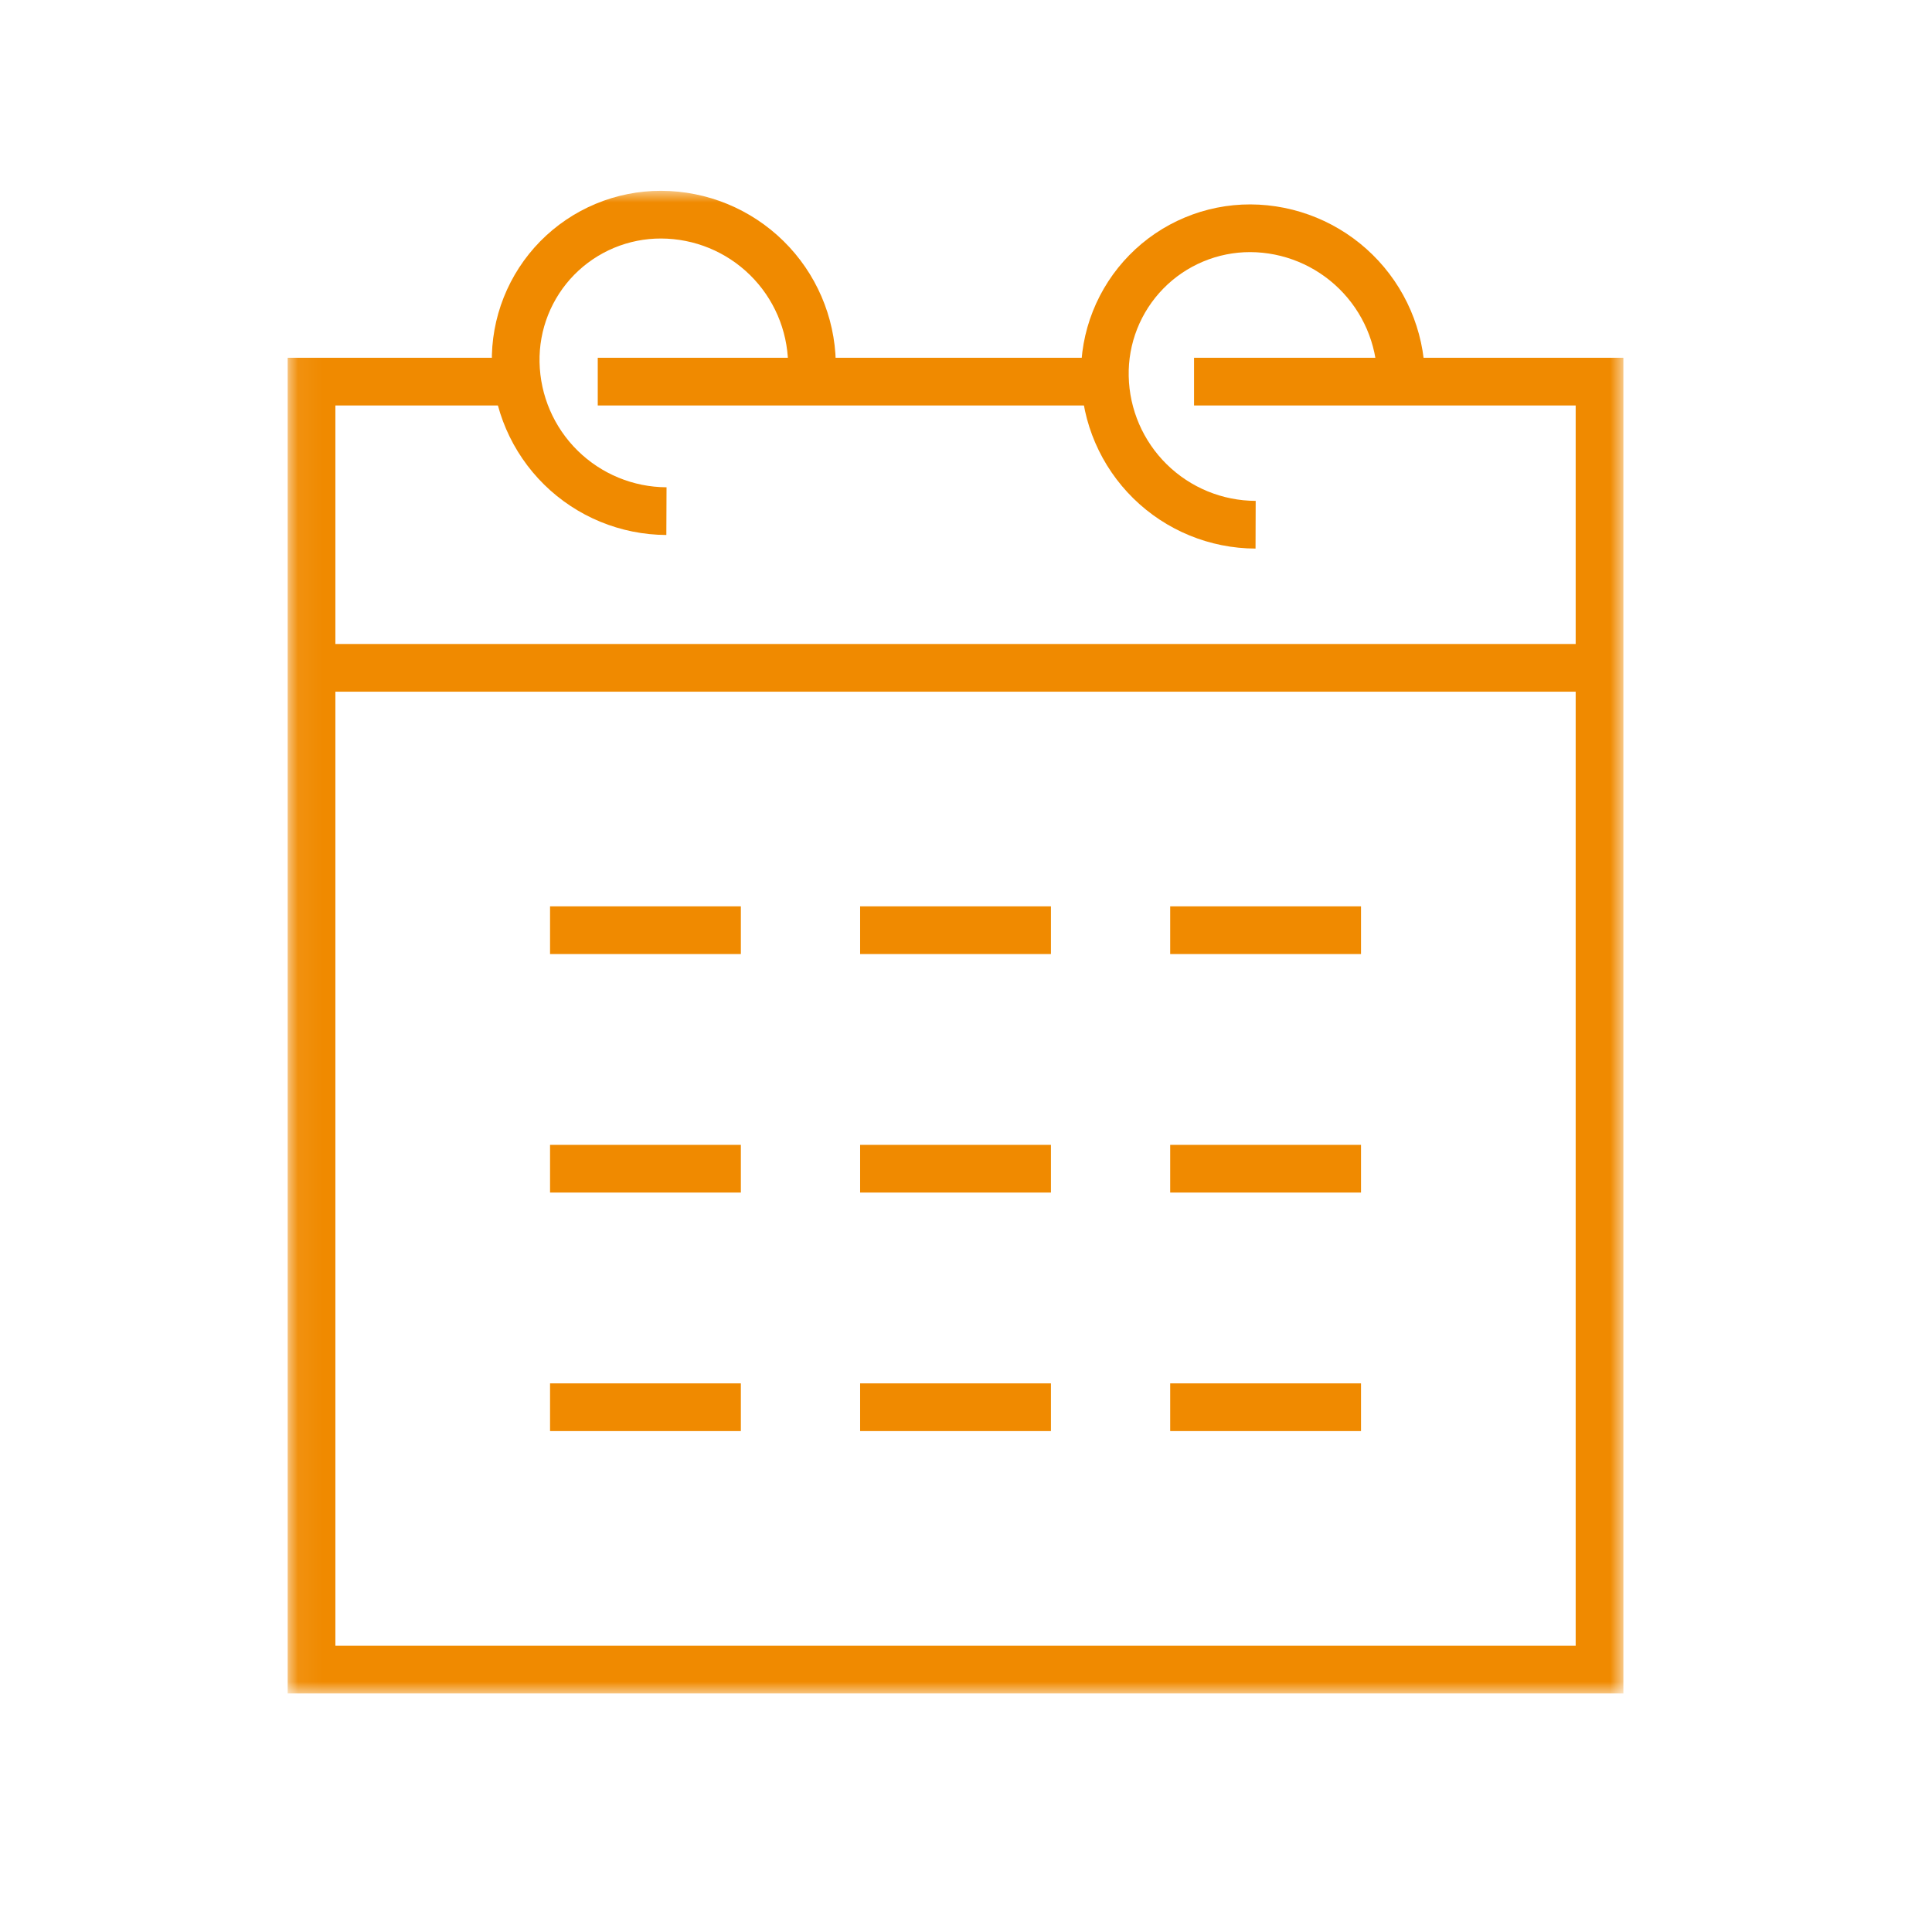 <?xml version="1.0" encoding="UTF-8"?>
<svg xmlns="http://www.w3.org/2000/svg" width="81" height="80" viewBox="0 0 81 80" fill="none">
  <mask id="mask0_3_6371" style="mask-type:luminance" maskUnits="userSpaceOnUse" x="12" y="8" width="57" height="63">
    <path d="M68.061 8H12.061V71H68.061V8Z" fill="white"></path>
  </mask>
  <g mask="url(#mask0_3_6371)">
    <path d="M52.642 22C50.986 21.995 49.398 21.343 48.217 20.182C47.036 19.022 46.355 17.445 46.322 15.79C46.304 14.979 46.449 14.172 46.748 13.417C47.047 12.663 47.494 11.975 48.062 11.396C48.63 10.816 49.309 10.356 50.057 10.043C50.806 9.729 51.61 9.568 52.421 9.57C54.078 9.577 55.666 10.232 56.847 11.394C58.028 12.556 58.708 14.134 58.741 15.79" stroke="#F08A00" stroke-width="2" stroke-miterlimit="10"></path>
    <path d="M27.941 21.43C26.285 21.423 24.697 20.768 23.516 19.606C22.335 18.444 21.655 16.866 21.621 15.21C21.604 14.399 21.749 13.593 22.048 12.839C22.347 12.085 22.794 11.398 23.362 10.819C23.931 10.241 24.609 9.782 25.358 9.469C26.107 9.157 26.91 8.997 27.721 9C29.377 9.005 30.965 9.657 32.146 10.818C33.327 11.978 34.007 13.555 34.041 15.21" stroke="#F08A00" stroke-width="2" stroke-miterlimit="10"></path>
    <path d="M13.061 28H67.061" stroke="#F08A00" stroke-width="2" stroke-miterlimit="10"></path>
    <path d="M23.061 39H31.061" stroke="#F08A00" stroke-width="2" stroke-miterlimit="10"></path>
    <path d="M36.061 39H44.061" stroke="#F08A00" stroke-width="2" stroke-miterlimit="10"></path>
    <path d="M49.061 39H57.061" stroke="#F08A00" stroke-width="2" stroke-miterlimit="10"></path>
    <path d="M23.061 49H31.061" stroke="#F08A00" stroke-width="2" stroke-miterlimit="10"></path>
    <path d="M36.061 49H44.061" stroke="#F08A00" stroke-width="2" stroke-miterlimit="10"></path>
    <path d="M49.061 49H57.061" stroke="#F08A00" stroke-width="2" stroke-miterlimit="10"></path>
    <path d="M23.061 59H31.061" stroke="#F08A00" stroke-width="2" stroke-miterlimit="10"></path>
    <path d="M36.061 59H44.061" stroke="#F08A00" stroke-width="2" stroke-miterlimit="10"></path>
    <path d="M49.061 59H57.061" stroke="#F08A00" stroke-width="2" stroke-miterlimit="10"></path>
    <path d="M50.061 16H67.061V70H13.061V16H21.061" stroke="#F08A00" stroke-width="2" stroke-miterlimit="10"></path>
    <path d="M25.061 16H46.061" stroke="#F08A00" stroke-width="2" stroke-miterlimit="10"></path>
  </g>
</svg>

